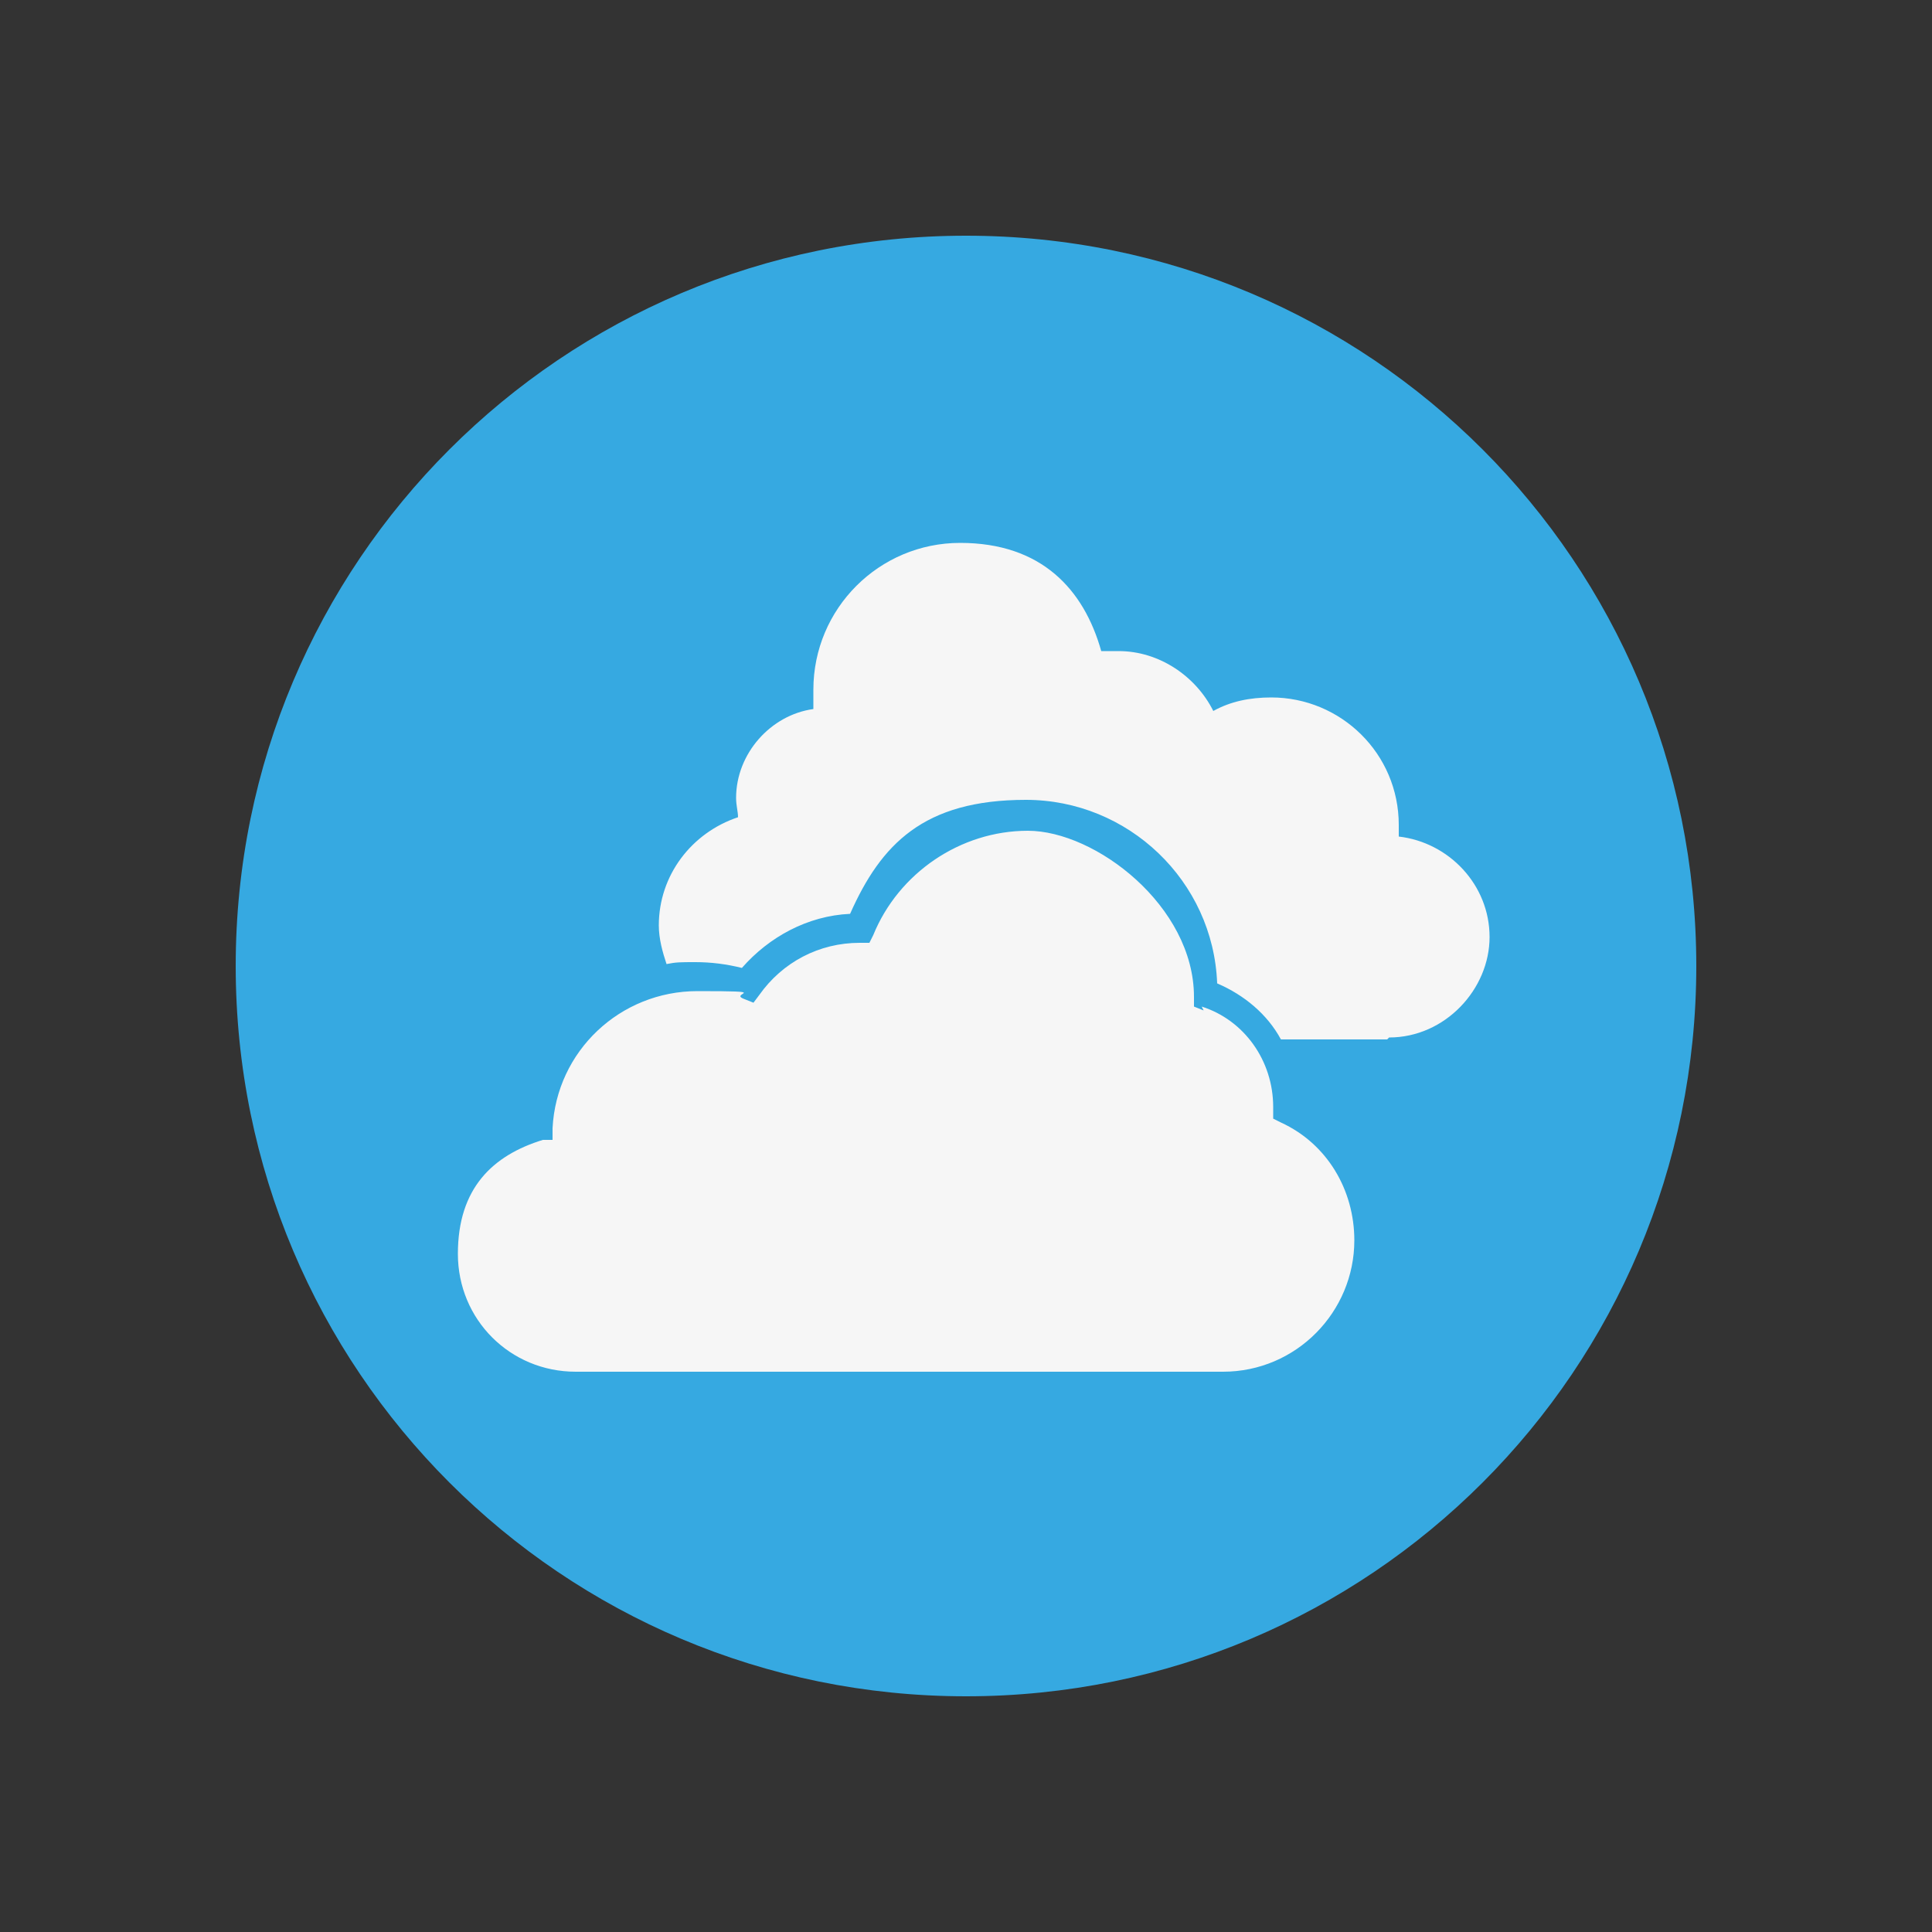 <?xml version="1.0" encoding="UTF-8"?>
<svg xmlns="http://www.w3.org/2000/svg" version="1.1" viewBox="0 0 100 100">
  <rect x="0" y="0" width="100" height="100" fill="#333333" stroke="none"/>
  <defs>
    <style>
      .cls-1 {
        fill: #64328a;
      }

      .cls-2 {
        fill: #f6f6f6;
      }

      .cls-3 {
        fill: #36a9e1;
      }
    </style>
  </defs>
  <!-- Generator: Adobe Illustrator 28.6.0, SVG Export Plug-In . SVG Version: 1.2.0 Build 709)  -->
  <g>
    <g id="Ebene_1">
      <rect class="cls-1" x="50" y="49.8" width="0" height=".3"/>
      <circle class="cls-2" cx="50" cy="50" r="37.4"/>
      <path class="cls-3" d="M50,12.2c-20.9,0-37.8,16.9-37.8,37.8s16.9,37.8,37.8,37.8,37.8-16.9,37.8-37.8S70.9,12.2,50,12.2ZM62.2,52.1c2.2.7,3.7,2.8,3.7,5.2s0,.1,0,.2v.4s.4.2.4.2c2.4,1.1,3.8,3.5,3.8,6.1,0,3.7-3,6.8-6.8,6.8H29.8c-3.4,0-6.1-2.7-6.1-6.1s1.8-5.1,4.4-5.9h.5c0-.1,0-.6,0-.6.2-4,3.5-7.1,7.5-7.1s1.6.1,2.4.4l.5.2.3-.4c1.2-1.7,3.1-2.7,5.2-2.7h.5s.2-.4.2-.4c1.3-3.2,4.5-5.4,8-5.4s8.6,3.9,8.6,8.6v.5l.5.2ZM71.8,53.8h-5.5c-.7-1.3-1.9-2.3-3.3-2.9-.2-5.3-4.6-9.5-9.9-9.5s-7.5,2.3-9.1,5.9c-2.2.1-4.2,1.2-5.6,2.8-.8-.2-1.6-.3-2.4-.3s-1,0-1.5.1c-.2-.6-.4-1.3-.4-2,0-2.6,1.7-4.8,4.1-5.6,0-.3-.1-.6-.1-1,0-2.3,1.8-4.3,4-4.6,0-.3,0-.6,0-1,0-4.2,3.4-7.6,7.6-7.6s6.4,2.4,7.3,5.6c.3,0,.6,0,.9,0,2.1,0,4,1.3,4.9,3.1.9-.5,1.9-.7,3-.7,3.6,0,6.6,2.9,6.6,6.6s0,.4,0,.6c2.6.3,4.7,2.5,4.7,5.2s-2.3,5.2-5.2,5.2Z"/>
    </g>
  </g>
</svg>